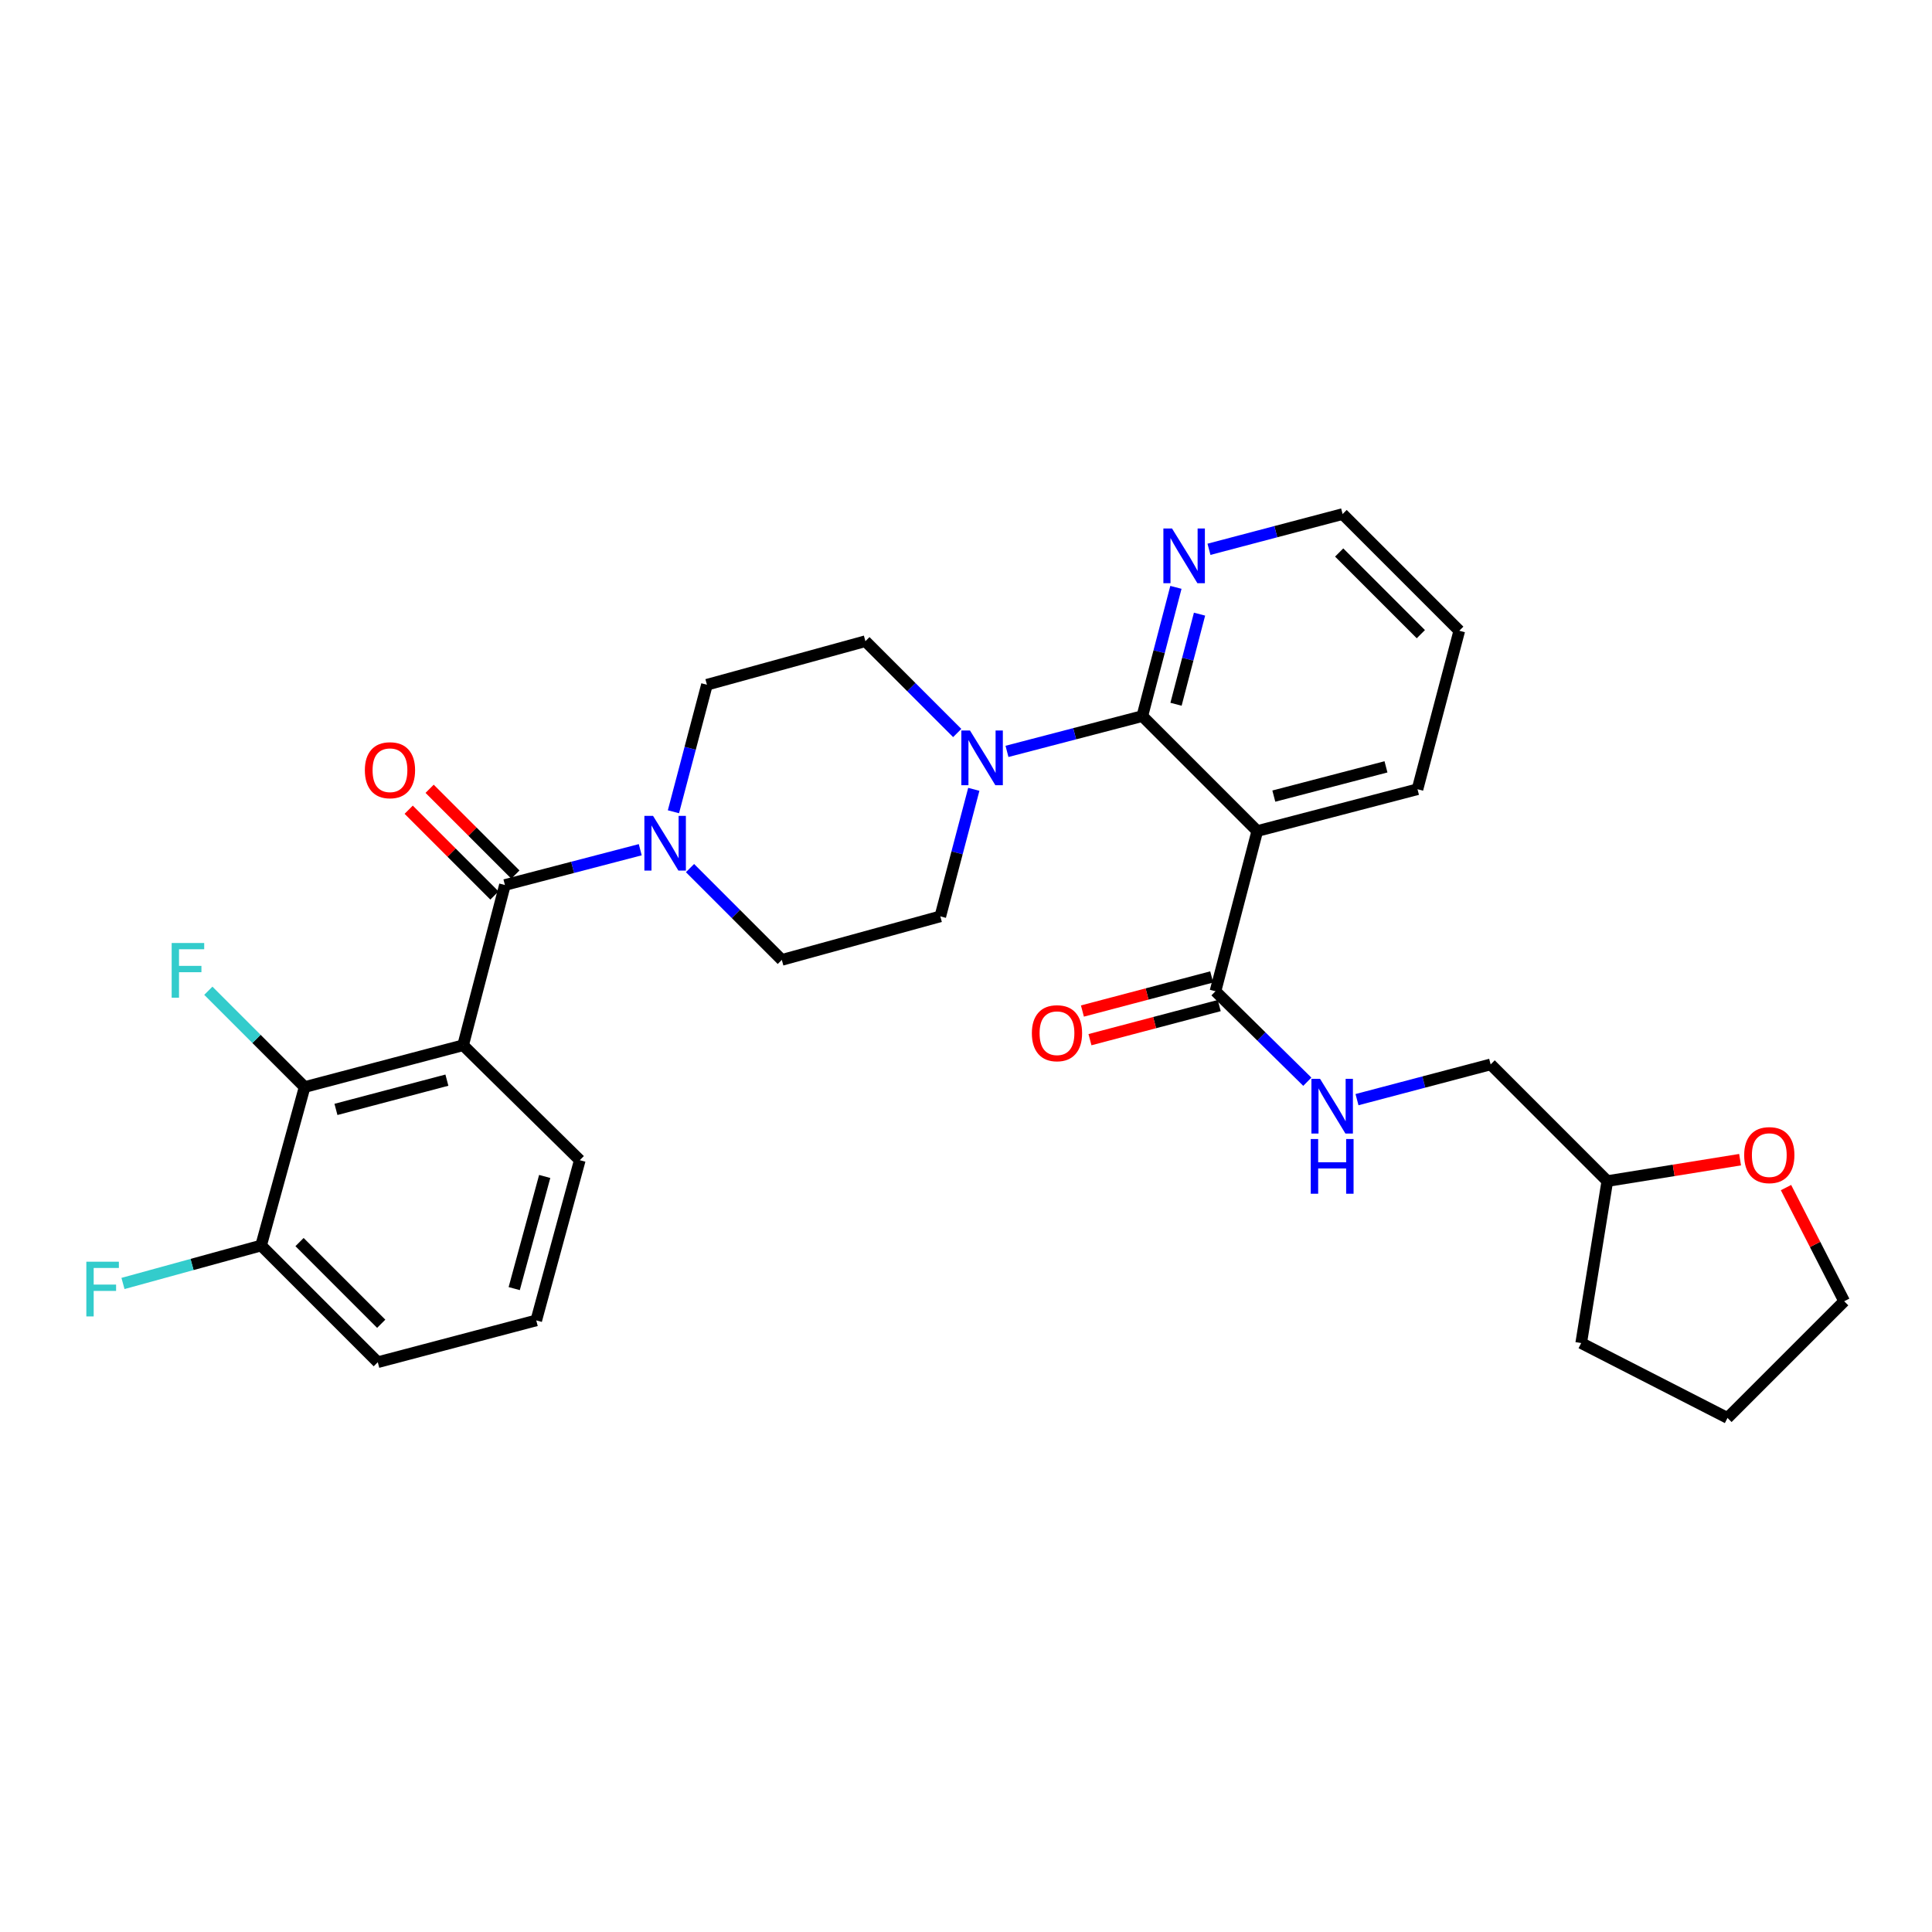 <?xml version='1.0' encoding='iso-8859-1'?>
<svg version='1.1' baseProfile='full'
              xmlns='http://www.w3.org/2000/svg'
                      xmlns:rdkit='http://www.rdkit.org/xml'
                      xmlns:xlink='http://www.w3.org/1999/xlink'
                  xml:space='preserve'
width='1000px' height='1000px' viewBox='0 0 1000 1000'>
<!-- END OF HEADER -->
<rect style='opacity:1.0;fill:#FFFFFF;stroke:none' width='1000' height='1000' x='0' y='0'> </rect>
<path class='bond-0' d='M 331.39,439.812 L 296.367,448.946' style='fill:none;fill-rule:evenodd;stroke:#0000FF;stroke-width:6px;stroke-linecap:butt;stroke-linejoin:miter;stroke-opacity:1' />
<path class='bond-0' d='M 296.367,448.946 L 261.344,458.08' style='fill:none;fill-rule:evenodd;stroke:#000000;stroke-width:6px;stroke-linecap:butt;stroke-linejoin:miter;stroke-opacity:1' />
<path class='bond-1' d='M 348.566,420.171 L 357.238,387.295' style='fill:none;fill-rule:evenodd;stroke:#0000FF;stroke-width:6px;stroke-linecap:butt;stroke-linejoin:miter;stroke-opacity:1' />
<path class='bond-1' d='M 357.238,387.295 L 365.909,354.418' style='fill:none;fill-rule:evenodd;stroke:#000000;stroke-width:6px;stroke-linecap:butt;stroke-linejoin:miter;stroke-opacity:1' />
<path class='bond-2' d='M 357.147,449.326 L 380.908,473.083' style='fill:none;fill-rule:evenodd;stroke:#0000FF;stroke-width:6px;stroke-linecap:butt;stroke-linejoin:miter;stroke-opacity:1' />
<path class='bond-2' d='M 380.908,473.083 L 404.669,496.841' style='fill:none;fill-rule:evenodd;stroke:#000000;stroke-width:6px;stroke-linecap:butt;stroke-linejoin:miter;stroke-opacity:1' />
<path class='bond-3' d='M 266.763,452.661 L 244.567,430.466' style='fill:none;fill-rule:evenodd;stroke:#000000;stroke-width:6px;stroke-linecap:butt;stroke-linejoin:miter;stroke-opacity:1' />
<path class='bond-3' d='M 244.567,430.466 L 222.372,408.27' style='fill:none;fill-rule:evenodd;stroke:#FF0000;stroke-width:6px;stroke-linecap:butt;stroke-linejoin:miter;stroke-opacity:1' />
<path class='bond-3' d='M 255.925,463.499 L 233.729,441.304' style='fill:none;fill-rule:evenodd;stroke:#000000;stroke-width:6px;stroke-linecap:butt;stroke-linejoin:miter;stroke-opacity:1' />
<path class='bond-3' d='M 233.729,441.304 L 211.534,419.108' style='fill:none;fill-rule:evenodd;stroke:#FF0000;stroke-width:6px;stroke-linecap:butt;stroke-linejoin:miter;stroke-opacity:1' />
<path class='bond-4' d='M 261.344,458.08 L 239.707,541.017' style='fill:none;fill-rule:evenodd;stroke:#000000;stroke-width:6px;stroke-linecap:butt;stroke-linejoin:miter;stroke-opacity:1' />
<path class='bond-5' d='M 365.909,354.418 L 447.934,331.879' style='fill:none;fill-rule:evenodd;stroke:#000000;stroke-width:6px;stroke-linecap:butt;stroke-linejoin:miter;stroke-opacity:1' />
<path class='bond-6' d='M 404.669,496.841 L 486.703,474.31' style='fill:none;fill-rule:evenodd;stroke:#000000;stroke-width:6px;stroke-linecap:butt;stroke-linejoin:miter;stroke-opacity:1' />
<path class='bond-7' d='M 755.327,326.472 L 694.93,266.075' style='fill:none;fill-rule:evenodd;stroke:#000000;stroke-width:6px;stroke-linecap:butt;stroke-linejoin:miter;stroke-opacity:1' />
<path class='bond-7' d='M 735.43,328.25 L 693.152,285.972' style='fill:none;fill-rule:evenodd;stroke:#000000;stroke-width:6px;stroke-linecap:butt;stroke-linejoin:miter;stroke-opacity:1' />
<path class='bond-8' d='M 755.327,326.472 L 733.691,408.506' style='fill:none;fill-rule:evenodd;stroke:#000000;stroke-width:6px;stroke-linecap:butt;stroke-linejoin:miter;stroke-opacity:1' />
<path class='bond-9' d='M 694.93,266.075 L 660.348,275.197' style='fill:none;fill-rule:evenodd;stroke:#000000;stroke-width:6px;stroke-linecap:butt;stroke-linejoin:miter;stroke-opacity:1' />
<path class='bond-9' d='M 660.348,275.197 L 625.766,284.319' style='fill:none;fill-rule:evenodd;stroke:#0000FF;stroke-width:6px;stroke-linecap:butt;stroke-linejoin:miter;stroke-opacity:1' />
<path class='bond-10' d='M 608.652,304.014 L 599.96,337.331' style='fill:none;fill-rule:evenodd;stroke:#0000FF;stroke-width:6px;stroke-linecap:butt;stroke-linejoin:miter;stroke-opacity:1' />
<path class='bond-10' d='M 599.96,337.331 L 591.268,370.648' style='fill:none;fill-rule:evenodd;stroke:#000000;stroke-width:6px;stroke-linecap:butt;stroke-linejoin:miter;stroke-opacity:1' />
<path class='bond-10' d='M 620.875,317.878 L 614.791,341.2' style='fill:none;fill-rule:evenodd;stroke:#0000FF;stroke-width:6px;stroke-linecap:butt;stroke-linejoin:miter;stroke-opacity:1' />
<path class='bond-10' d='M 614.791,341.2 L 608.706,364.522' style='fill:none;fill-rule:evenodd;stroke:#000000;stroke-width:6px;stroke-linecap:butt;stroke-linejoin:miter;stroke-opacity:1' />
<path class='bond-11' d='M 591.268,370.648 L 650.763,430.143' style='fill:none;fill-rule:evenodd;stroke:#000000;stroke-width:6px;stroke-linecap:butt;stroke-linejoin:miter;stroke-opacity:1' />
<path class='bond-12' d='M 591.268,370.648 L 556.241,379.782' style='fill:none;fill-rule:evenodd;stroke:#000000;stroke-width:6px;stroke-linecap:butt;stroke-linejoin:miter;stroke-opacity:1' />
<path class='bond-12' d='M 556.241,379.782 L 521.214,388.917' style='fill:none;fill-rule:evenodd;stroke:#0000FF;stroke-width:6px;stroke-linecap:butt;stroke-linejoin:miter;stroke-opacity:1' />
<path class='bond-13' d='M 650.763,430.143 L 733.691,408.506' style='fill:none;fill-rule:evenodd;stroke:#000000;stroke-width:6px;stroke-linecap:butt;stroke-linejoin:miter;stroke-opacity:1' />
<path class='bond-13' d='M 659.332,412.066 L 717.382,396.921' style='fill:none;fill-rule:evenodd;stroke:#000000;stroke-width:6px;stroke-linecap:butt;stroke-linejoin:miter;stroke-opacity:1' />
<path class='bond-14' d='M 650.763,430.143 L 629.126,513.071' style='fill:none;fill-rule:evenodd;stroke:#000000;stroke-width:6px;stroke-linecap:butt;stroke-linejoin:miter;stroke-opacity:1' />
<path class='bond-15' d='M 495.456,379.401 L 471.695,355.64' style='fill:none;fill-rule:evenodd;stroke:#0000FF;stroke-width:6px;stroke-linecap:butt;stroke-linejoin:miter;stroke-opacity:1' />
<path class='bond-15' d='M 471.695,355.64 L 447.934,331.879' style='fill:none;fill-rule:evenodd;stroke:#000000;stroke-width:6px;stroke-linecap:butt;stroke-linejoin:miter;stroke-opacity:1' />
<path class='bond-16' d='M 504.039,408.557 L 495.371,441.434' style='fill:none;fill-rule:evenodd;stroke:#0000FF;stroke-width:6px;stroke-linecap:butt;stroke-linejoin:miter;stroke-opacity:1' />
<path class='bond-16' d='M 495.371,441.434 L 486.703,474.31' style='fill:none;fill-rule:evenodd;stroke:#000000;stroke-width:6px;stroke-linecap:butt;stroke-linejoin:miter;stroke-opacity:1' />
<path class='bond-17' d='M 627.171,505.66 L 593.715,514.485' style='fill:none;fill-rule:evenodd;stroke:#000000;stroke-width:6px;stroke-linecap:butt;stroke-linejoin:miter;stroke-opacity:1' />
<path class='bond-17' d='M 593.715,514.485 L 560.258,523.309' style='fill:none;fill-rule:evenodd;stroke:#FF0000;stroke-width:6px;stroke-linecap:butt;stroke-linejoin:miter;stroke-opacity:1' />
<path class='bond-17' d='M 631.08,520.481 L 597.624,529.305' style='fill:none;fill-rule:evenodd;stroke:#000000;stroke-width:6px;stroke-linecap:butt;stroke-linejoin:miter;stroke-opacity:1' />
<path class='bond-17' d='M 597.624,529.305 L 564.167,538.129' style='fill:none;fill-rule:evenodd;stroke:#FF0000;stroke-width:6px;stroke-linecap:butt;stroke-linejoin:miter;stroke-opacity:1' />
<path class='bond-18' d='M 629.126,513.071 L 652.895,536.484' style='fill:none;fill-rule:evenodd;stroke:#000000;stroke-width:6px;stroke-linecap:butt;stroke-linejoin:miter;stroke-opacity:1' />
<path class='bond-18' d='M 652.895,536.484 L 676.664,559.898' style='fill:none;fill-rule:evenodd;stroke:#0000FF;stroke-width:6px;stroke-linecap:butt;stroke-linejoin:miter;stroke-opacity:1' />
<path class='bond-19' d='M 702.384,569.173 L 736.971,560.051' style='fill:none;fill-rule:evenodd;stroke:#0000FF;stroke-width:6px;stroke-linecap:butt;stroke-linejoin:miter;stroke-opacity:1' />
<path class='bond-19' d='M 736.971,560.051 L 771.557,550.928' style='fill:none;fill-rule:evenodd;stroke:#000000;stroke-width:6px;stroke-linecap:butt;stroke-linejoin:miter;stroke-opacity:1' />
<path class='bond-20' d='M 771.557,550.928 L 831.946,611.326' style='fill:none;fill-rule:evenodd;stroke:#000000;stroke-width:6px;stroke-linecap:butt;stroke-linejoin:miter;stroke-opacity:1' />
<path class='bond-21' d='M 831.946,611.326 L 818.424,695.165' style='fill:none;fill-rule:evenodd;stroke:#000000;stroke-width:6px;stroke-linecap:butt;stroke-linejoin:miter;stroke-opacity:1' />
<path class='bond-22' d='M 831.946,611.326 L 866.304,605.784' style='fill:none;fill-rule:evenodd;stroke:#000000;stroke-width:6px;stroke-linecap:butt;stroke-linejoin:miter;stroke-opacity:1' />
<path class='bond-22' d='M 866.304,605.784 L 900.662,600.243' style='fill:none;fill-rule:evenodd;stroke:#FF0000;stroke-width:6px;stroke-linecap:butt;stroke-linejoin:miter;stroke-opacity:1' />
<path class='bond-23' d='M 818.424,695.165 L 894.148,733.925' style='fill:none;fill-rule:evenodd;stroke:#000000;stroke-width:6px;stroke-linecap:butt;stroke-linejoin:miter;stroke-opacity:1' />
<path class='bond-24' d='M 894.148,733.925 L 954.545,673.528' style='fill:none;fill-rule:evenodd;stroke:#000000;stroke-width:6px;stroke-linecap:butt;stroke-linejoin:miter;stroke-opacity:1' />
<path class='bond-25' d='M 954.545,673.528 L 939.487,644.109' style='fill:none;fill-rule:evenodd;stroke:#000000;stroke-width:6px;stroke-linecap:butt;stroke-linejoin:miter;stroke-opacity:1' />
<path class='bond-25' d='M 939.487,644.109 L 924.429,614.691' style='fill:none;fill-rule:evenodd;stroke:#FF0000;stroke-width:6px;stroke-linecap:butt;stroke-linejoin:miter;stroke-opacity:1' />
<path class='bond-26' d='M 239.707,541.017 L 157.673,562.654' style='fill:none;fill-rule:evenodd;stroke:#000000;stroke-width:6px;stroke-linecap:butt;stroke-linejoin:miter;stroke-opacity:1' />
<path class='bond-26' d='M 231.311,559.083 L 173.887,574.228' style='fill:none;fill-rule:evenodd;stroke:#000000;stroke-width:6px;stroke-linecap:butt;stroke-linejoin:miter;stroke-opacity:1' />
<path class='bond-27' d='M 239.707,541.017 L 300.105,600.512' style='fill:none;fill-rule:evenodd;stroke:#000000;stroke-width:6px;stroke-linecap:butt;stroke-linejoin:miter;stroke-opacity:1' />
<path class='bond-28' d='M 157.673,562.654 L 135.143,644.679' style='fill:none;fill-rule:evenodd;stroke:#000000;stroke-width:6px;stroke-linecap:butt;stroke-linejoin:miter;stroke-opacity:1' />
<path class='bond-29' d='M 157.673,562.654 L 132.752,537.733' style='fill:none;fill-rule:evenodd;stroke:#000000;stroke-width:6px;stroke-linecap:butt;stroke-linejoin:miter;stroke-opacity:1' />
<path class='bond-29' d='M 132.752,537.733 L 107.831,512.812' style='fill:none;fill-rule:evenodd;stroke:#33CCCC;stroke-width:6px;stroke-linecap:butt;stroke-linejoin:miter;stroke-opacity:1' />
<path class='bond-30' d='M 300.105,600.512 L 277.565,683.44' style='fill:none;fill-rule:evenodd;stroke:#000000;stroke-width:6px;stroke-linecap:butt;stroke-linejoin:miter;stroke-opacity:1' />
<path class='bond-30' d='M 281.933,608.931 L 266.156,666.98' style='fill:none;fill-rule:evenodd;stroke:#000000;stroke-width:6px;stroke-linecap:butt;stroke-linejoin:miter;stroke-opacity:1' />
<path class='bond-31' d='M 135.143,644.679 L 195.54,705.076' style='fill:none;fill-rule:evenodd;stroke:#000000;stroke-width:6px;stroke-linecap:butt;stroke-linejoin:miter;stroke-opacity:1' />
<path class='bond-31' d='M 155.04,642.901 L 197.318,685.179' style='fill:none;fill-rule:evenodd;stroke:#000000;stroke-width:6px;stroke-linecap:butt;stroke-linejoin:miter;stroke-opacity:1' />
<path class='bond-32' d='M 135.143,644.679 L 99.399,654.5' style='fill:none;fill-rule:evenodd;stroke:#000000;stroke-width:6px;stroke-linecap:butt;stroke-linejoin:miter;stroke-opacity:1' />
<path class='bond-32' d='M 99.399,654.5 L 63.655,664.321' style='fill:none;fill-rule:evenodd;stroke:#33CCCC;stroke-width:6px;stroke-linecap:butt;stroke-linejoin:miter;stroke-opacity:1' />
<path class='bond-33' d='M 277.565,683.44 L 195.54,705.076' style='fill:none;fill-rule:evenodd;stroke:#000000;stroke-width:6px;stroke-linecap:butt;stroke-linejoin:miter;stroke-opacity:1' />
<path  class='atom-0' d='M 338.012 422.292
L 347.292 437.292
Q 348.212 438.772, 349.692 441.452
Q 351.172 444.132, 351.252 444.292
L 351.252 422.292
L 355.012 422.292
L 355.012 450.612
L 351.132 450.612
L 341.172 434.212
Q 340.012 432.292, 338.772 430.092
Q 337.572 427.892, 337.212 427.212
L 337.212 450.612
L 333.532 450.612
L 333.532 422.292
L 338.012 422.292
' fill='#0000FF'/>
<path  class='atom-2' d='M 188.849 398.666
Q 188.849 391.866, 192.209 388.066
Q 195.569 384.266, 201.849 384.266
Q 208.129 384.266, 211.489 388.066
Q 214.849 391.866, 214.849 398.666
Q 214.849 405.546, 211.449 409.466
Q 208.049 413.346, 201.849 413.346
Q 195.609 413.346, 192.209 409.466
Q 188.849 405.586, 188.849 398.666
M 201.849 410.146
Q 206.169 410.146, 208.489 407.266
Q 210.849 404.346, 210.849 398.666
Q 210.849 393.106, 208.489 390.306
Q 206.169 387.466, 201.849 387.466
Q 197.529 387.466, 195.169 390.266
Q 192.849 393.066, 192.849 398.666
Q 192.849 404.386, 195.169 407.266
Q 197.529 410.146, 201.849 410.146
' fill='#FF0000'/>
<path  class='atom-7' d='M 606.645 273.551
L 615.925 288.551
Q 616.845 290.031, 618.325 292.711
Q 619.805 295.391, 619.885 295.551
L 619.885 273.551
L 623.645 273.551
L 623.645 301.871
L 619.765 301.871
L 609.805 285.471
Q 608.645 283.551, 607.405 281.351
Q 606.205 279.151, 605.845 278.471
L 605.845 301.871
L 602.165 301.871
L 602.165 273.551
L 606.645 273.551
' fill='#0000FF'/>
<path  class='atom-11' d='M 502.071 378.116
L 511.351 393.116
Q 512.271 394.596, 513.751 397.276
Q 515.231 399.956, 515.311 400.116
L 515.311 378.116
L 519.071 378.116
L 519.071 406.436
L 515.191 406.436
L 505.231 390.036
Q 504.071 388.116, 502.831 385.916
Q 501.631 383.716, 501.271 383.036
L 501.271 406.436
L 497.591 406.436
L 497.591 378.116
L 502.071 378.116
' fill='#0000FF'/>
<path  class='atom-15' d='M 534.092 534.787
Q 534.092 527.987, 537.452 524.187
Q 540.812 520.387, 547.092 520.387
Q 553.372 520.387, 556.732 524.187
Q 560.092 527.987, 560.092 534.787
Q 560.092 541.667, 556.692 545.587
Q 553.292 549.467, 547.092 549.467
Q 540.852 549.467, 537.452 545.587
Q 534.092 541.707, 534.092 534.787
M 547.092 546.267
Q 551.412 546.267, 553.732 543.387
Q 556.092 540.467, 556.092 534.787
Q 556.092 529.227, 553.732 526.427
Q 551.412 523.587, 547.092 523.587
Q 542.772 523.587, 540.412 526.387
Q 538.092 529.187, 538.092 534.787
Q 538.092 540.507, 540.412 543.387
Q 542.772 546.267, 547.092 546.267
' fill='#FF0000'/>
<path  class='atom-16' d='M 683.263 558.405
L 692.543 573.405
Q 693.463 574.885, 694.943 577.565
Q 696.423 580.245, 696.503 580.405
L 696.503 558.405
L 700.263 558.405
L 700.263 586.725
L 696.383 586.725
L 686.423 570.325
Q 685.263 568.405, 684.023 566.205
Q 682.823 564.005, 682.463 563.325
L 682.463 586.725
L 678.783 586.725
L 678.783 558.405
L 683.263 558.405
' fill='#0000FF'/>
<path  class='atom-16' d='M 678.443 589.557
L 682.283 589.557
L 682.283 601.597
L 696.763 601.597
L 696.763 589.557
L 700.603 589.557
L 700.603 617.877
L 696.763 617.877
L 696.763 604.797
L 682.283 604.797
L 682.283 617.877
L 678.443 617.877
L 678.443 589.557
' fill='#0000FF'/>
<path  class='atom-22' d='M 902.785 597.884
Q 902.785 591.084, 906.145 587.284
Q 909.505 583.484, 915.785 583.484
Q 922.065 583.484, 925.425 587.284
Q 928.785 591.084, 928.785 597.884
Q 928.785 604.764, 925.385 608.684
Q 921.985 612.564, 915.785 612.564
Q 909.545 612.564, 906.145 608.684
Q 902.785 604.804, 902.785 597.884
M 915.785 609.364
Q 920.105 609.364, 922.425 606.484
Q 924.785 603.564, 924.785 597.884
Q 924.785 592.324, 922.425 589.524
Q 920.105 586.684, 915.785 586.684
Q 911.465 586.684, 909.105 589.484
Q 906.785 592.284, 906.785 597.884
Q 906.785 603.604, 909.105 606.484
Q 911.465 609.364, 915.785 609.364
' fill='#FF0000'/>
<path  class='atom-27' d='M 88.856 488.096
L 105.696 488.096
L 105.696 491.336
L 92.656 491.336
L 92.656 499.936
L 104.256 499.936
L 104.256 503.216
L 92.656 503.216
L 92.656 516.416
L 88.856 516.416
L 88.856 488.096
' fill='#33CCCC'/>
<path  class='atom-30' d='M 44.689 653.058
L 61.529 653.058
L 61.529 656.298
L 48.489 656.298
L 48.489 664.898
L 60.089 664.898
L 60.089 668.178
L 48.489 668.178
L 48.489 681.378
L 44.689 681.378
L 44.689 653.058
' fill='#33CCCC'/>
</svg>
